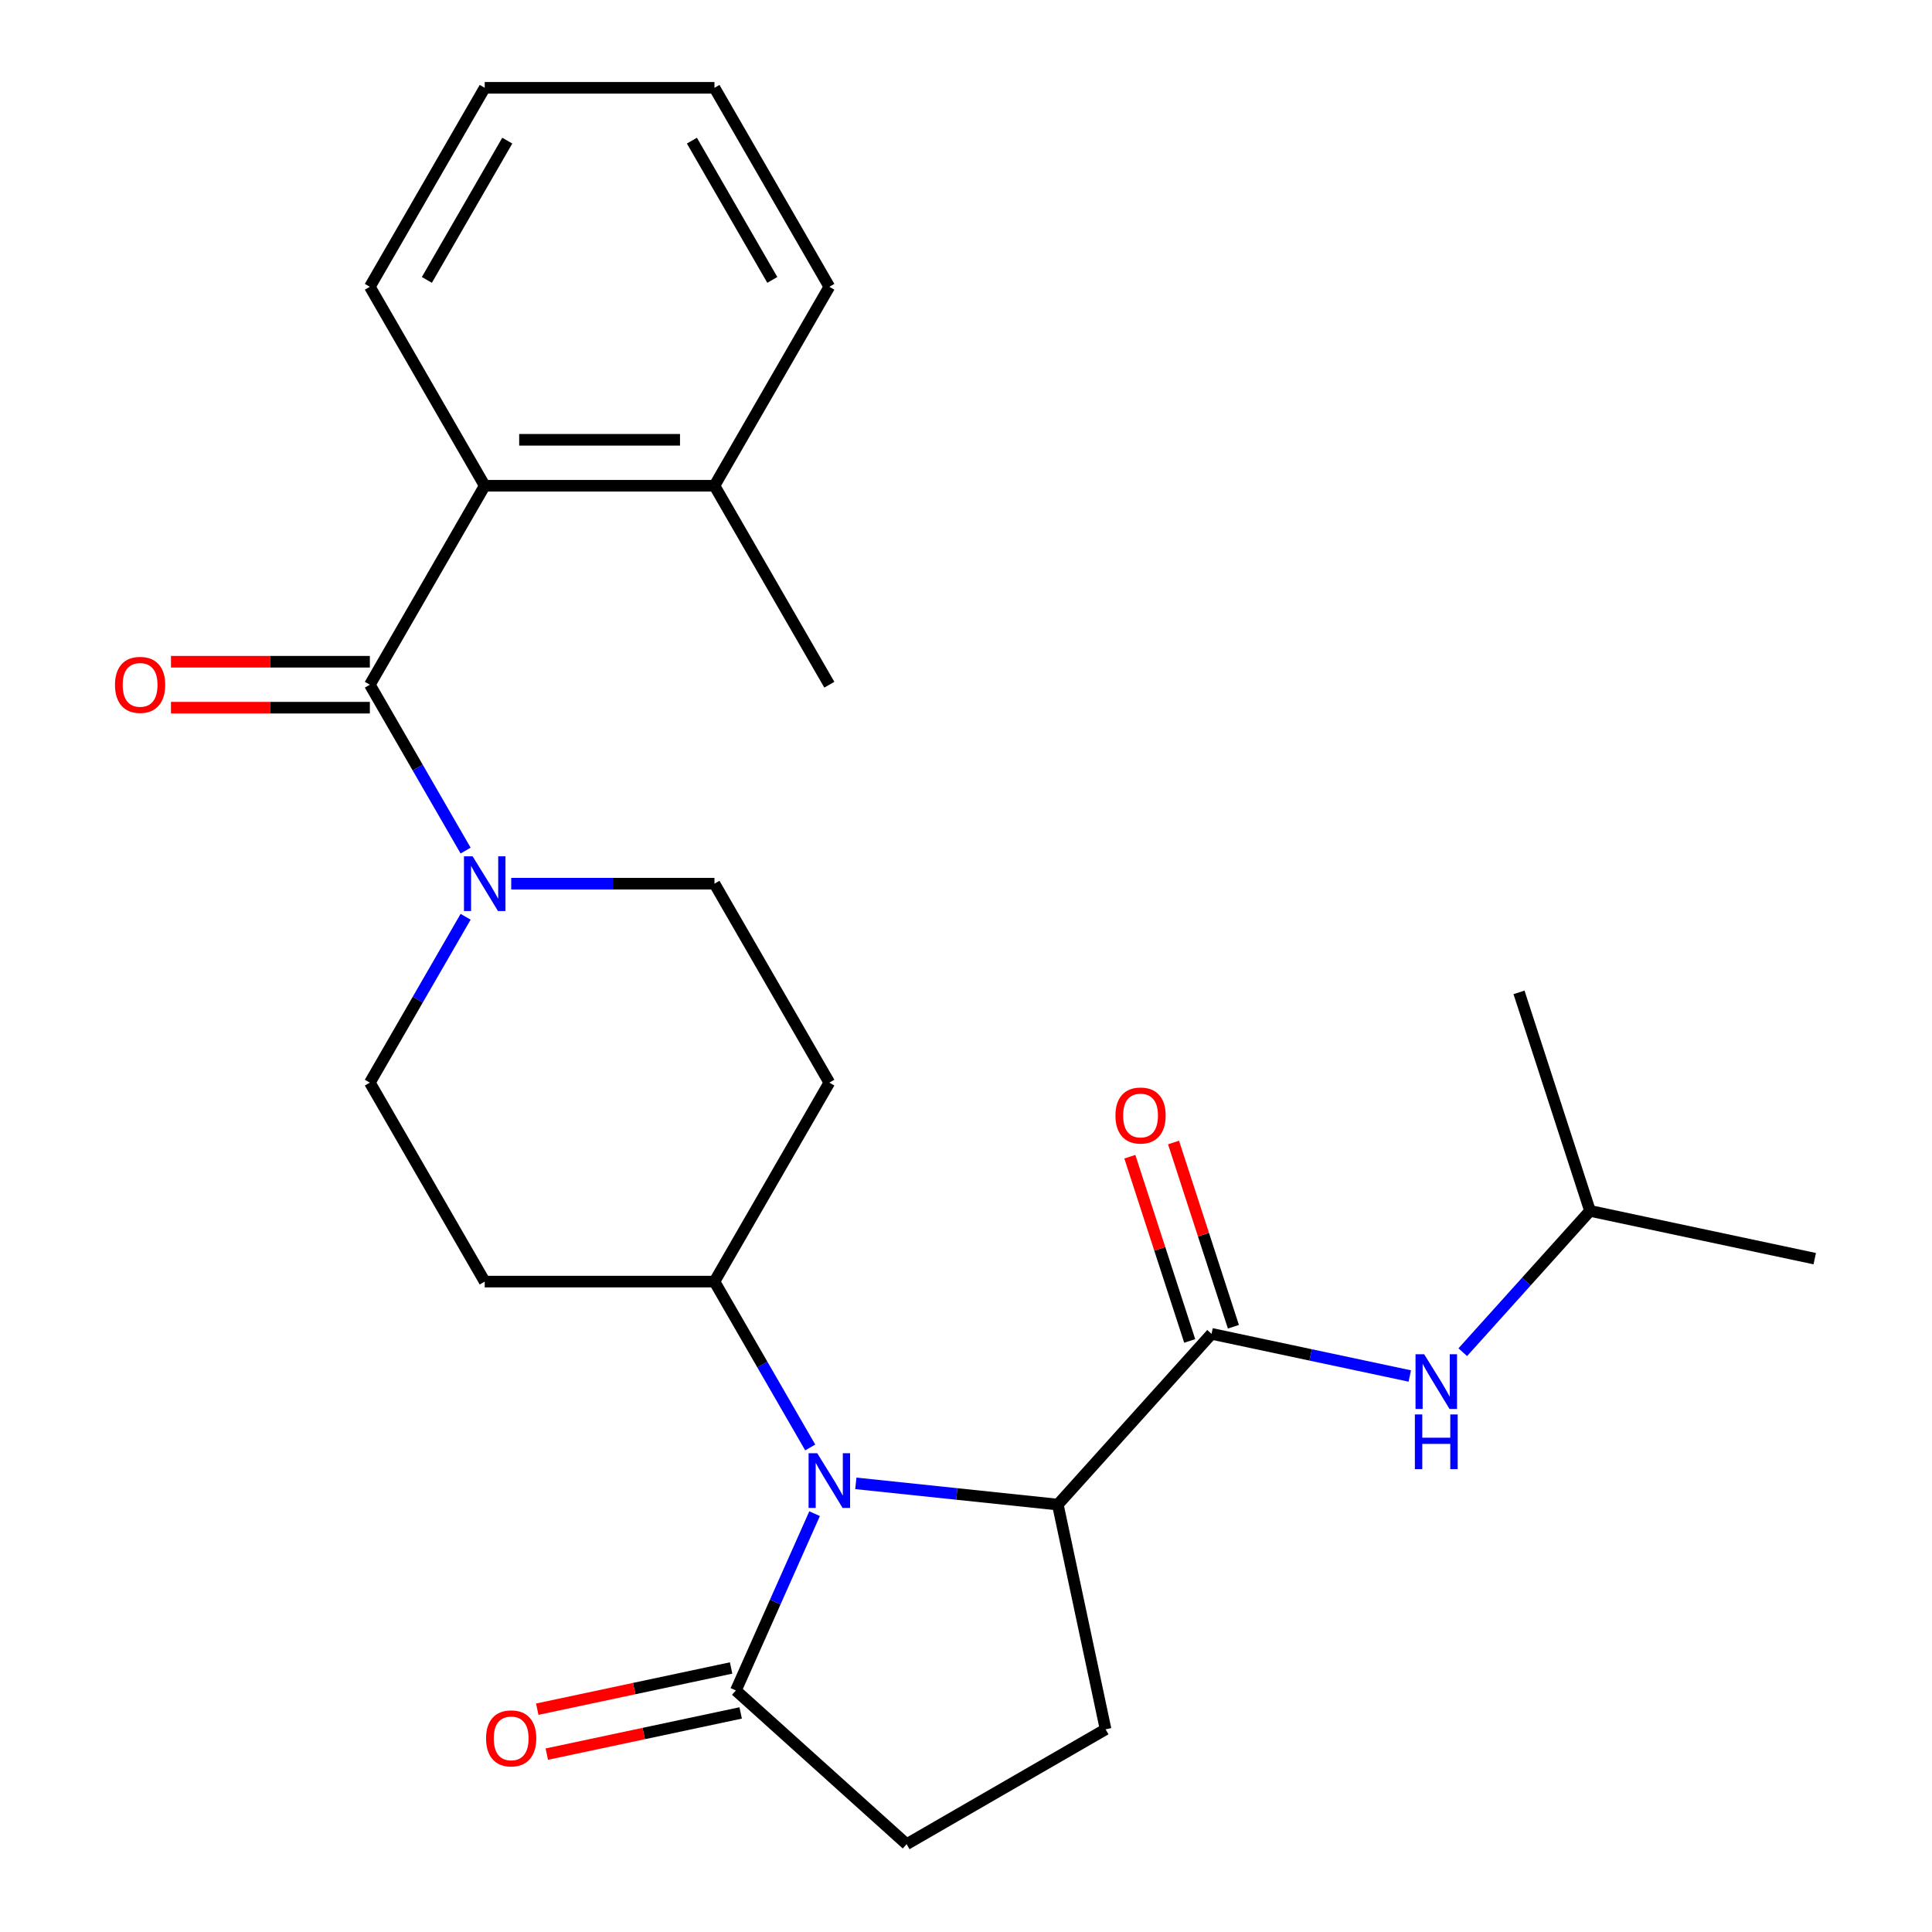<?xml version='1.0' encoding='iso-8859-1'?>
<svg version='1.1' baseProfile='full'
              xmlns='http://www.w3.org/2000/svg'
                      xmlns:rdkit='http://www.rdkit.org/xml'
                      xmlns:xlink='http://www.w3.org/1999/xlink'
                  xml:space='preserve'
width='1000px' height='1000px' viewBox='0 0 1000 1000'>
<!-- END OF HEADER -->
<rect style='opacity:1.0;fill:#FFFFFF;stroke:none' width='1000' height='1000' x='0' y='0'> </rect>
<path class='bond-2' d='M 442.976,767.782 L 495.252,773.277' style='fill:none;fill-rule:evenodd;stroke:#0000FF;stroke-width:6px;stroke-linecap:butt;stroke-linejoin:miter;stroke-opacity:1' />
<path class='bond-2' d='M 495.252,773.277 L 547.527,778.771' style='fill:none;fill-rule:evenodd;stroke:#000000;stroke-width:6px;stroke-linecap:butt;stroke-linejoin:miter;stroke-opacity:1' />
<path class='bond-4' d='M 421.635,783.474 L 401.266,829.225' style='fill:none;fill-rule:evenodd;stroke:#0000FF;stroke-width:6px;stroke-linecap:butt;stroke-linejoin:miter;stroke-opacity:1' />
<path class='bond-4' d='M 401.266,829.225 L 380.896,874.976' style='fill:none;fill-rule:evenodd;stroke:#000000;stroke-width:6px;stroke-linecap:butt;stroke-linejoin:miter;stroke-opacity:1' />
<path class='bond-7' d='M 419.372,749.208 L 394.589,706.283' style='fill:none;fill-rule:evenodd;stroke:#0000FF;stroke-width:6px;stroke-linecap:butt;stroke-linejoin:miter;stroke-opacity:1' />
<path class='bond-7' d='M 394.589,706.283 L 369.806,663.357' style='fill:none;fill-rule:evenodd;stroke:#000000;stroke-width:6px;stroke-linecap:butt;stroke-linejoin:miter;stroke-opacity:1' />
<path class='bond-0' d='M 191.433,354.406 L 216.216,397.331' style='fill:none;fill-rule:evenodd;stroke:#000000;stroke-width:6px;stroke-linecap:butt;stroke-linejoin:miter;stroke-opacity:1' />
<path class='bond-0' d='M 216.216,397.331 L 240.999,440.257' style='fill:none;fill-rule:evenodd;stroke:#0000FF;stroke-width:6px;stroke-linecap:butt;stroke-linejoin:miter;stroke-opacity:1' />
<path class='bond-5' d='M 191.433,354.406 L 250.89,251.422' style='fill:none;fill-rule:evenodd;stroke:#000000;stroke-width:6px;stroke-linecap:butt;stroke-linejoin:miter;stroke-opacity:1' />
<path class='bond-13' d='M 191.433,342.514 L 139.961,342.514' style='fill:none;fill-rule:evenodd;stroke:#000000;stroke-width:6px;stroke-linecap:butt;stroke-linejoin:miter;stroke-opacity:1' />
<path class='bond-13' d='M 139.961,342.514 L 88.49,342.514' style='fill:none;fill-rule:evenodd;stroke:#FF0000;stroke-width:6px;stroke-linecap:butt;stroke-linejoin:miter;stroke-opacity:1' />
<path class='bond-13' d='M 191.433,366.297 L 139.961,366.297' style='fill:none;fill-rule:evenodd;stroke:#000000;stroke-width:6px;stroke-linecap:butt;stroke-linejoin:miter;stroke-opacity:1' />
<path class='bond-13' d='M 139.961,366.297 L 88.49,366.297' style='fill:none;fill-rule:evenodd;stroke:#FF0000;stroke-width:6px;stroke-linecap:butt;stroke-linejoin:miter;stroke-opacity:1' />
<path class='bond-1' d='M 627.097,690.4 L 547.527,778.771' style='fill:none;fill-rule:evenodd;stroke:#000000;stroke-width:6px;stroke-linecap:butt;stroke-linejoin:miter;stroke-opacity:1' />
<path class='bond-6' d='M 627.097,690.4 L 678.399,701.304' style='fill:none;fill-rule:evenodd;stroke:#000000;stroke-width:6px;stroke-linecap:butt;stroke-linejoin:miter;stroke-opacity:1' />
<path class='bond-6' d='M 678.399,701.304 L 729.701,712.209' style='fill:none;fill-rule:evenodd;stroke:#0000FF;stroke-width:6px;stroke-linecap:butt;stroke-linejoin:miter;stroke-opacity:1' />
<path class='bond-15' d='M 638.407,686.725 L 622.914,639.044' style='fill:none;fill-rule:evenodd;stroke:#000000;stroke-width:6px;stroke-linecap:butt;stroke-linejoin:miter;stroke-opacity:1' />
<path class='bond-15' d='M 622.914,639.044 L 607.422,591.362' style='fill:none;fill-rule:evenodd;stroke:#FF0000;stroke-width:6px;stroke-linecap:butt;stroke-linejoin:miter;stroke-opacity:1' />
<path class='bond-15' d='M 615.788,694.074 L 600.295,646.393' style='fill:none;fill-rule:evenodd;stroke:#000000;stroke-width:6px;stroke-linecap:butt;stroke-linejoin:miter;stroke-opacity:1' />
<path class='bond-15' d='M 600.295,646.393 L 584.803,598.712' style='fill:none;fill-rule:evenodd;stroke:#FF0000;stroke-width:6px;stroke-linecap:butt;stroke-linejoin:miter;stroke-opacity:1' />
<path class='bond-8' d='M 547.527,778.771 L 572.251,895.088' style='fill:none;fill-rule:evenodd;stroke:#000000;stroke-width:6px;stroke-linecap:butt;stroke-linejoin:miter;stroke-opacity:1' />
<path class='bond-3' d='M 240.999,474.522 L 216.216,517.448' style='fill:none;fill-rule:evenodd;stroke:#0000FF;stroke-width:6px;stroke-linecap:butt;stroke-linejoin:miter;stroke-opacity:1' />
<path class='bond-3' d='M 216.216,517.448 L 191.433,560.373' style='fill:none;fill-rule:evenodd;stroke:#000000;stroke-width:6px;stroke-linecap:butt;stroke-linejoin:miter;stroke-opacity:1' />
<path class='bond-27' d='M 264.603,457.39 L 317.204,457.39' style='fill:none;fill-rule:evenodd;stroke:#0000FF;stroke-width:6px;stroke-linecap:butt;stroke-linejoin:miter;stroke-opacity:1' />
<path class='bond-27' d='M 317.204,457.39 L 369.806,457.39' style='fill:none;fill-rule:evenodd;stroke:#000000;stroke-width:6px;stroke-linecap:butt;stroke-linejoin:miter;stroke-opacity:1' />
<path class='bond-14' d='M 380.896,874.976 L 469.268,954.545' style='fill:none;fill-rule:evenodd;stroke:#000000;stroke-width:6px;stroke-linecap:butt;stroke-linejoin:miter;stroke-opacity:1' />
<path class='bond-16' d='M 378.424,863.344 L 328.252,874.008' style='fill:none;fill-rule:evenodd;stroke:#000000;stroke-width:6px;stroke-linecap:butt;stroke-linejoin:miter;stroke-opacity:1' />
<path class='bond-16' d='M 328.252,874.008 L 278.08,884.673' style='fill:none;fill-rule:evenodd;stroke:#FF0000;stroke-width:6px;stroke-linecap:butt;stroke-linejoin:miter;stroke-opacity:1' />
<path class='bond-16' d='M 383.369,886.607 L 333.197,897.272' style='fill:none;fill-rule:evenodd;stroke:#000000;stroke-width:6px;stroke-linecap:butt;stroke-linejoin:miter;stroke-opacity:1' />
<path class='bond-16' d='M 333.197,897.272 L 283.025,907.936' style='fill:none;fill-rule:evenodd;stroke:#FF0000;stroke-width:6px;stroke-linecap:butt;stroke-linejoin:miter;stroke-opacity:1' />
<path class='bond-17' d='M 250.89,251.422 L 369.806,251.422' style='fill:none;fill-rule:evenodd;stroke:#000000;stroke-width:6px;stroke-linecap:butt;stroke-linejoin:miter;stroke-opacity:1' />
<path class='bond-17' d='M 268.728,227.639 L 351.968,227.639' style='fill:none;fill-rule:evenodd;stroke:#000000;stroke-width:6px;stroke-linecap:butt;stroke-linejoin:miter;stroke-opacity:1' />
<path class='bond-19' d='M 250.89,251.422 L 191.433,148.438' style='fill:none;fill-rule:evenodd;stroke:#000000;stroke-width:6px;stroke-linecap:butt;stroke-linejoin:miter;stroke-opacity:1' />
<path class='bond-18' d='M 757.127,699.894 L 790.056,663.323' style='fill:none;fill-rule:evenodd;stroke:#0000FF;stroke-width:6px;stroke-linecap:butt;stroke-linejoin:miter;stroke-opacity:1' />
<path class='bond-18' d='M 790.056,663.323 L 822.984,626.752' style='fill:none;fill-rule:evenodd;stroke:#000000;stroke-width:6px;stroke-linecap:butt;stroke-linejoin:miter;stroke-opacity:1' />
<path class='bond-9' d='M 369.806,663.357 L 429.263,560.373' style='fill:none;fill-rule:evenodd;stroke:#000000;stroke-width:6px;stroke-linecap:butt;stroke-linejoin:miter;stroke-opacity:1' />
<path class='bond-10' d='M 369.806,663.357 L 250.89,663.357' style='fill:none;fill-rule:evenodd;stroke:#000000;stroke-width:6px;stroke-linecap:butt;stroke-linejoin:miter;stroke-opacity:1' />
<path class='bond-26' d='M 572.251,895.088 L 469.268,954.545' style='fill:none;fill-rule:evenodd;stroke:#000000;stroke-width:6px;stroke-linecap:butt;stroke-linejoin:miter;stroke-opacity:1' />
<path class='bond-12' d='M 429.263,560.373 L 369.806,457.39' style='fill:none;fill-rule:evenodd;stroke:#000000;stroke-width:6px;stroke-linecap:butt;stroke-linejoin:miter;stroke-opacity:1' />
<path class='bond-11' d='M 250.89,663.357 L 191.433,560.373' style='fill:none;fill-rule:evenodd;stroke:#000000;stroke-width:6px;stroke-linecap:butt;stroke-linejoin:miter;stroke-opacity:1' />
<path class='bond-20' d='M 369.806,251.422 L 429.263,354.406' style='fill:none;fill-rule:evenodd;stroke:#000000;stroke-width:6px;stroke-linecap:butt;stroke-linejoin:miter;stroke-opacity:1' />
<path class='bond-21' d='M 369.806,251.422 L 429.263,148.438' style='fill:none;fill-rule:evenodd;stroke:#000000;stroke-width:6px;stroke-linecap:butt;stroke-linejoin:miter;stroke-opacity:1' />
<path class='bond-22' d='M 822.984,626.752 L 939.301,651.476' style='fill:none;fill-rule:evenodd;stroke:#000000;stroke-width:6px;stroke-linecap:butt;stroke-linejoin:miter;stroke-opacity:1' />
<path class='bond-23' d='M 822.984,626.752 L 786.237,513.657' style='fill:none;fill-rule:evenodd;stroke:#000000;stroke-width:6px;stroke-linecap:butt;stroke-linejoin:miter;stroke-opacity:1' />
<path class='bond-24' d='M 191.433,148.438 L 250.89,45.455' style='fill:none;fill-rule:evenodd;stroke:#000000;stroke-width:6px;stroke-linecap:butt;stroke-linejoin:miter;stroke-opacity:1' />
<path class='bond-24' d='M 220.948,144.882 L 262.568,72.794' style='fill:none;fill-rule:evenodd;stroke:#000000;stroke-width:6px;stroke-linecap:butt;stroke-linejoin:miter;stroke-opacity:1' />
<path class='bond-28' d='M 429.263,148.438 L 369.806,45.455' style='fill:none;fill-rule:evenodd;stroke:#000000;stroke-width:6px;stroke-linecap:butt;stroke-linejoin:miter;stroke-opacity:1' />
<path class='bond-28' d='M 399.748,144.882 L 358.128,72.794' style='fill:none;fill-rule:evenodd;stroke:#000000;stroke-width:6px;stroke-linecap:butt;stroke-linejoin:miter;stroke-opacity:1' />
<path class='bond-25' d='M 250.89,45.455 L 369.806,45.455' style='fill:none;fill-rule:evenodd;stroke:#000000;stroke-width:6px;stroke-linecap:butt;stroke-linejoin:miter;stroke-opacity:1' />
<path  class='atom-0' d='M 423.003 752.181
L 432.283 767.181
Q 433.203 768.661, 434.683 771.341
Q 436.163 774.021, 436.243 774.181
L 436.243 752.181
L 440.003 752.181
L 440.003 780.501
L 436.123 780.501
L 426.163 764.101
Q 425.003 762.181, 423.763 759.981
Q 422.563 757.781, 422.203 757.101
L 422.203 780.501
L 418.523 780.501
L 418.523 752.181
L 423.003 752.181
' fill='#0000FF'/>
<path  class='atom-4' d='M 244.63 443.23
L 253.91 458.23
Q 254.83 459.71, 256.31 462.39
Q 257.79 465.07, 257.87 465.23
L 257.87 443.23
L 261.63 443.23
L 261.63 471.55
L 257.75 471.55
L 247.79 455.15
Q 246.63 453.23, 245.39 451.03
Q 244.19 448.83, 243.83 448.15
L 243.83 471.55
L 240.15 471.55
L 240.15 443.23
L 244.63 443.23
' fill='#0000FF'/>
<path  class='atom-7' d='M 737.154 700.963
L 746.434 715.963
Q 747.354 717.443, 748.834 720.123
Q 750.314 722.803, 750.394 722.963
L 750.394 700.963
L 754.154 700.963
L 754.154 729.283
L 750.274 729.283
L 740.314 712.883
Q 739.154 710.963, 737.914 708.763
Q 736.714 706.563, 736.354 705.883
L 736.354 729.283
L 732.674 729.283
L 732.674 700.963
L 737.154 700.963
' fill='#0000FF'/>
<path  class='atom-7' d='M 732.334 732.115
L 736.174 732.115
L 736.174 744.155
L 750.654 744.155
L 750.654 732.115
L 754.494 732.115
L 754.494 760.435
L 750.654 760.435
L 750.654 747.355
L 736.174 747.355
L 736.174 760.435
L 732.334 760.435
L 732.334 732.115
' fill='#0000FF'/>
<path  class='atom-14' d='M 59.517 354.486
Q 59.517 347.686, 62.877 343.886
Q 66.237 340.086, 72.517 340.086
Q 78.797 340.086, 82.157 343.886
Q 85.517 347.686, 85.517 354.486
Q 85.517 361.366, 82.117 365.286
Q 78.717 369.166, 72.517 369.166
Q 66.277 369.166, 62.877 365.286
Q 59.517 361.406, 59.517 354.486
M 72.517 365.966
Q 76.837 365.966, 79.157 363.086
Q 81.517 360.166, 81.517 354.486
Q 81.517 348.926, 79.157 346.126
Q 76.837 343.286, 72.517 343.286
Q 68.197 343.286, 65.837 346.086
Q 63.517 348.886, 63.517 354.486
Q 63.517 360.206, 65.837 363.086
Q 68.197 365.966, 72.517 365.966
' fill='#FF0000'/>
<path  class='atom-16' d='M 577.35 577.384
Q 577.35 570.584, 580.71 566.784
Q 584.07 562.984, 590.35 562.984
Q 596.63 562.984, 599.99 566.784
Q 603.35 570.584, 603.35 577.384
Q 603.35 584.264, 599.95 588.184
Q 596.55 592.064, 590.35 592.064
Q 584.11 592.064, 580.71 588.184
Q 577.35 584.304, 577.35 577.384
M 590.35 588.864
Q 594.67 588.864, 596.99 585.984
Q 599.35 583.064, 599.35 577.384
Q 599.35 571.824, 596.99 569.024
Q 594.67 566.184, 590.35 566.184
Q 586.03 566.184, 583.67 568.984
Q 581.35 571.784, 581.35 577.384
Q 581.35 583.104, 583.67 585.984
Q 586.03 588.864, 590.35 588.864
' fill='#FF0000'/>
<path  class='atom-17' d='M 251.579 899.779
Q 251.579 892.979, 254.939 889.179
Q 258.299 885.379, 264.579 885.379
Q 270.859 885.379, 274.219 889.179
Q 277.579 892.979, 277.579 899.779
Q 277.579 906.659, 274.179 910.579
Q 270.779 914.459, 264.579 914.459
Q 258.339 914.459, 254.939 910.579
Q 251.579 906.699, 251.579 899.779
M 264.579 911.259
Q 268.899 911.259, 271.219 908.379
Q 273.579 905.459, 273.579 899.779
Q 273.579 894.219, 271.219 891.419
Q 268.899 888.579, 264.579 888.579
Q 260.259 888.579, 257.899 891.379
Q 255.579 894.179, 255.579 899.779
Q 255.579 905.499, 257.899 908.379
Q 260.259 911.259, 264.579 911.259
' fill='#FF0000'/>
</svg>
